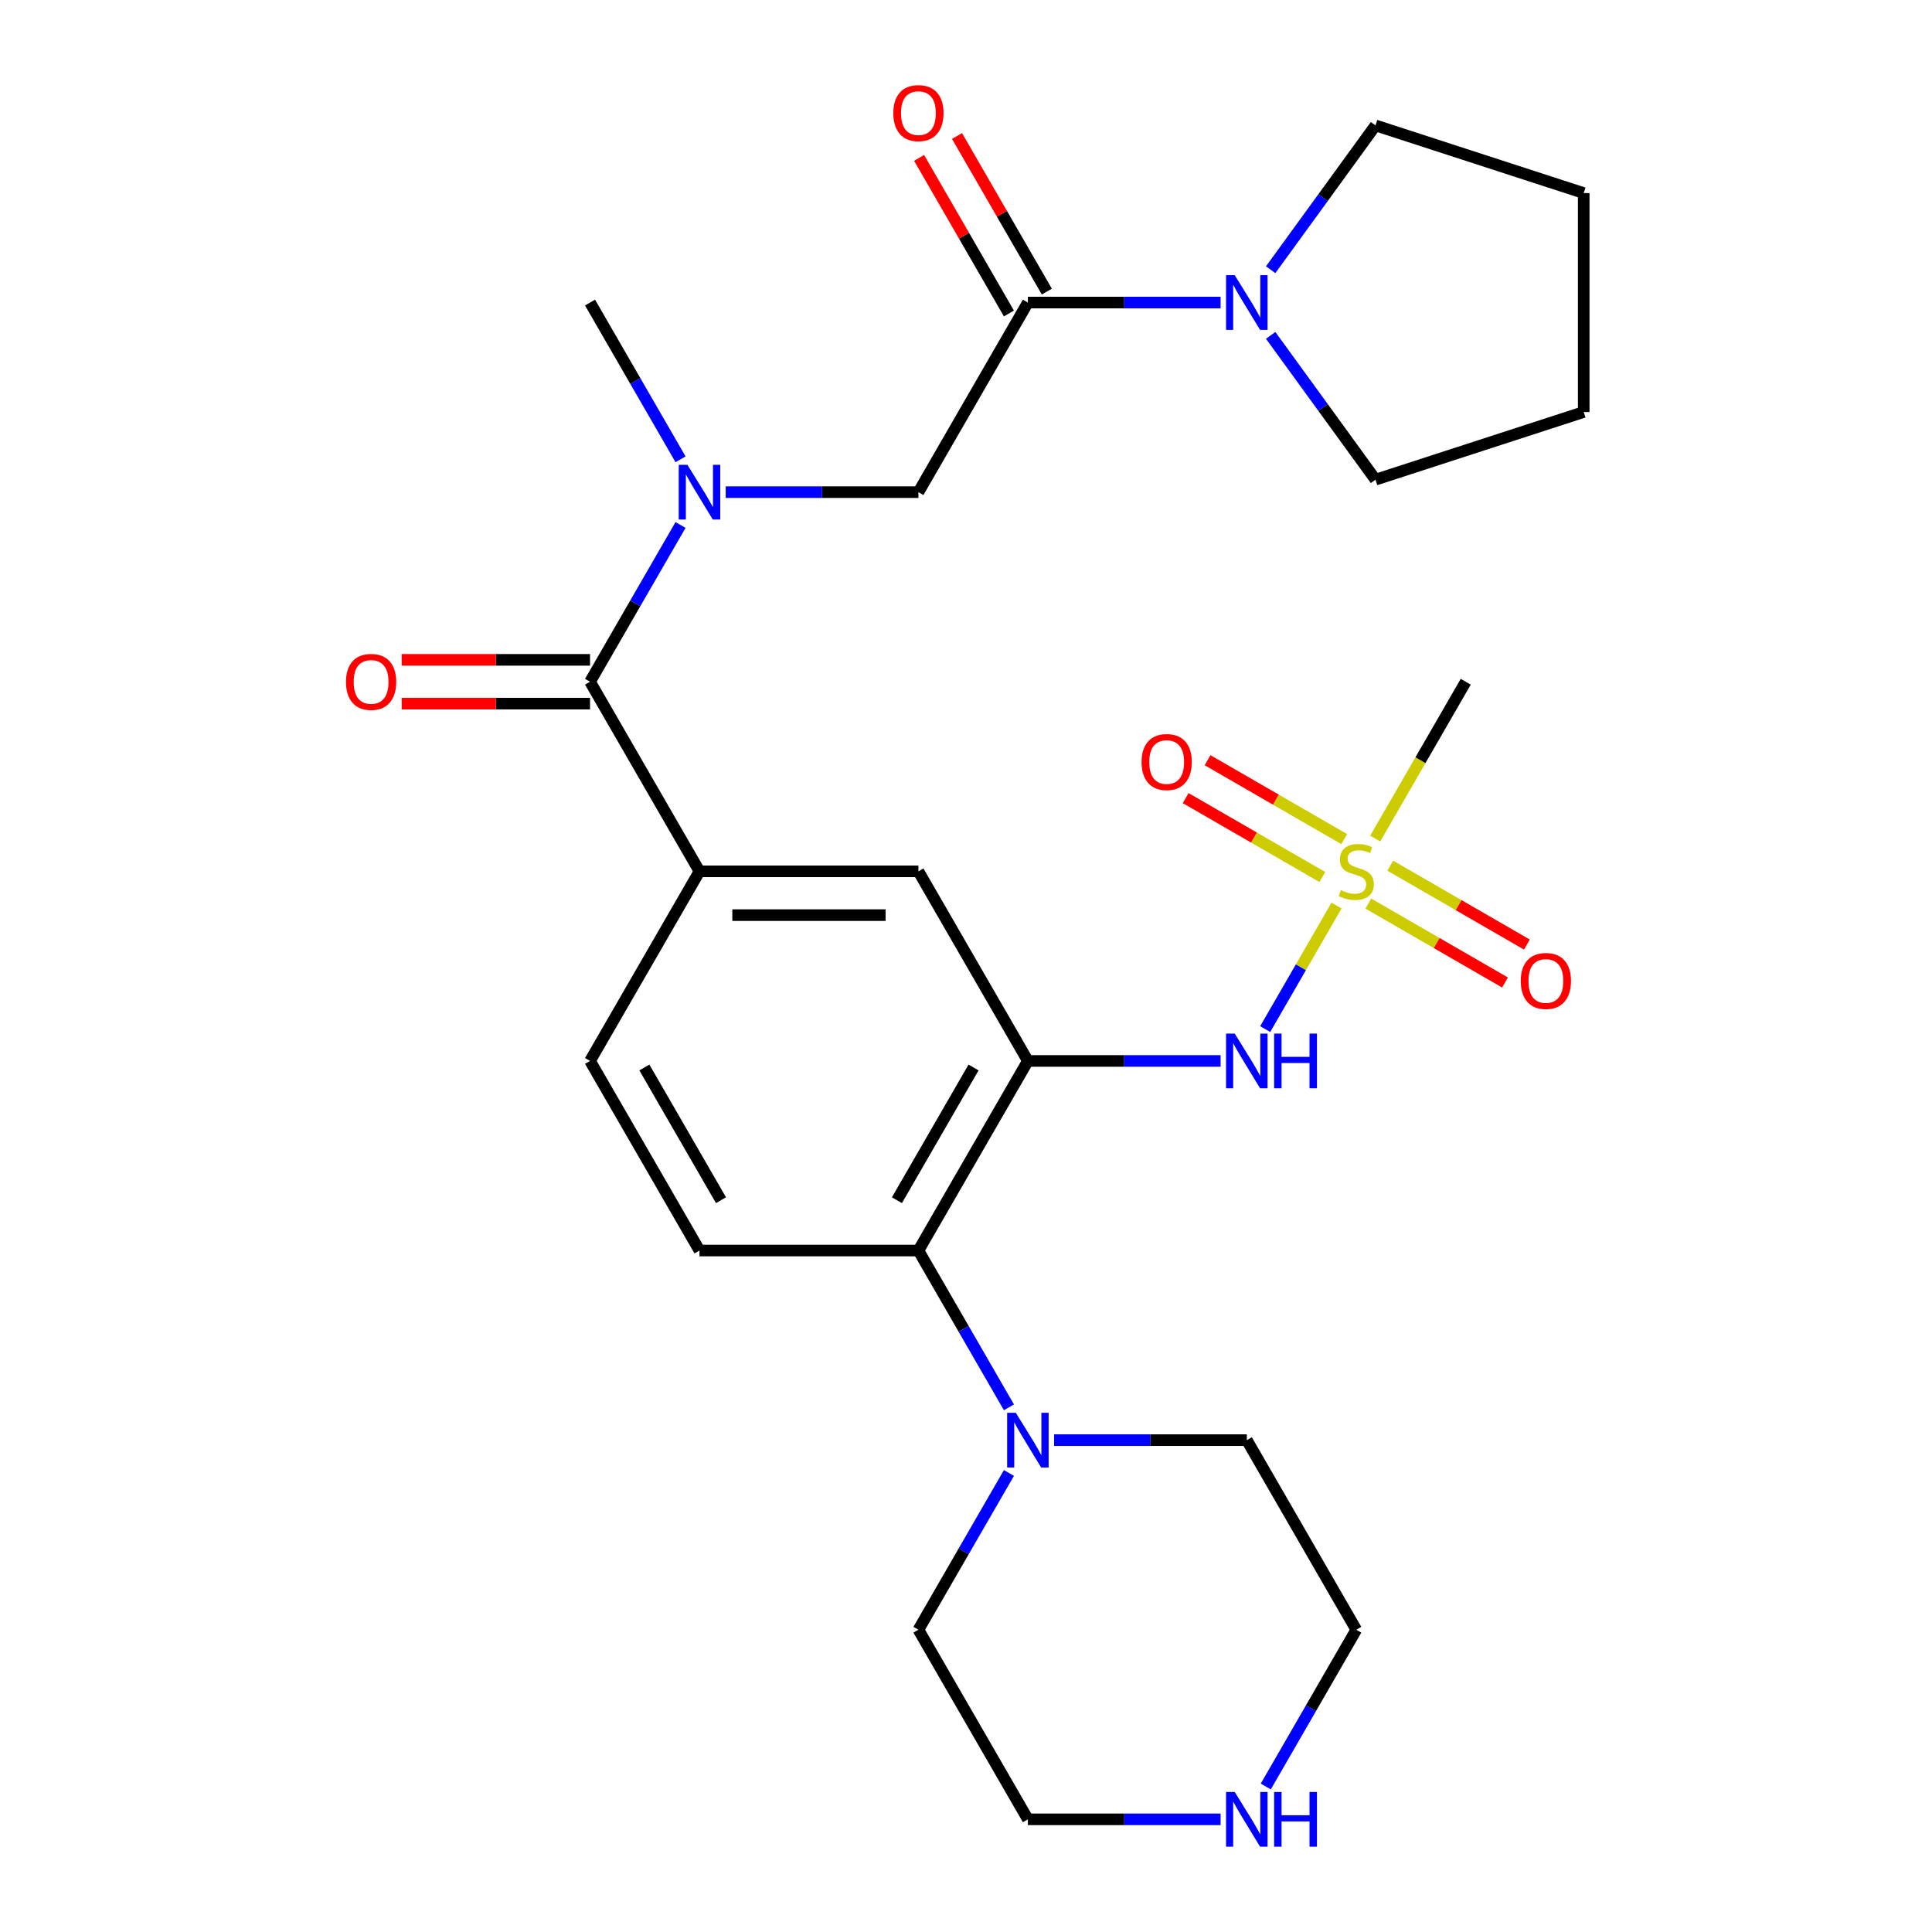 <?xml version='1.0' encoding='iso-8859-1'?>
<svg version='1.1' baseProfile='full'
              xmlns='http://www.w3.org/2000/svg'
                      xmlns:rdkit='http://www.rdkit.org/xml'
                      xmlns:xlink='http://www.w3.org/1999/xlink'
                  xml:space='preserve'
width='1000px' height='1000px' viewBox='0 0 1000 1000'>
<!-- END OF HEADER -->
<rect style='opacity:1.0;fill:#FFFFFF;stroke:none' width='1000' height='1000' x='0' y='0'> </rect>
<path class='bond-2' d='M 691.782,468.718 L 673.324,500.688' style='fill:none;fill-rule:evenodd;stroke:#CCCC00;stroke-width:6px;stroke-linecap:butt;stroke-linejoin:miter;stroke-opacity:1' />
<path class='bond-2' d='M 673.324,500.688 L 654.866,532.659' style='fill:none;fill-rule:evenodd;stroke:#0000FF;stroke-width:6px;stroke-linecap:butt;stroke-linejoin:miter;stroke-opacity:1' />
<path class='bond-12' d='M 695.762,434.313 L 660.395,413.894' style='fill:none;fill-rule:evenodd;stroke:#CCCC00;stroke-width:6px;stroke-linecap:butt;stroke-linejoin:miter;stroke-opacity:1' />
<path class='bond-12' d='M 660.395,413.894 L 625.028,393.475' style='fill:none;fill-rule:evenodd;stroke:#FF0000;stroke-width:6px;stroke-linecap:butt;stroke-linejoin:miter;stroke-opacity:1' />
<path class='bond-12' d='M 684.43,453.94 L 649.063,433.521' style='fill:none;fill-rule:evenodd;stroke:#CCCC00;stroke-width:6px;stroke-linecap:butt;stroke-linejoin:miter;stroke-opacity:1' />
<path class='bond-12' d='M 649.063,433.521 L 613.696,413.102' style='fill:none;fill-rule:evenodd;stroke:#FF0000;stroke-width:6px;stroke-linecap:butt;stroke-linejoin:miter;stroke-opacity:1' />
<path class='bond-13' d='M 708.256,467.696 L 743.623,488.115' style='fill:none;fill-rule:evenodd;stroke:#CCCC00;stroke-width:6px;stroke-linecap:butt;stroke-linejoin:miter;stroke-opacity:1' />
<path class='bond-13' d='M 743.623,488.115 L 778.99,508.534' style='fill:none;fill-rule:evenodd;stroke:#FF0000;stroke-width:6px;stroke-linecap:butt;stroke-linejoin:miter;stroke-opacity:1' />
<path class='bond-13' d='M 719.588,448.069 L 754.954,468.488' style='fill:none;fill-rule:evenodd;stroke:#CCCC00;stroke-width:6px;stroke-linecap:butt;stroke-linejoin:miter;stroke-opacity:1' />
<path class='bond-13' d='M 754.954,468.488 L 790.321,488.907' style='fill:none;fill-rule:evenodd;stroke:#FF0000;stroke-width:6px;stroke-linecap:butt;stroke-linejoin:miter;stroke-opacity:1' />
<path class='bond-18' d='M 711.797,434.052 L 735.232,393.461' style='fill:none;fill-rule:evenodd;stroke:#CCCC00;stroke-width:6px;stroke-linecap:butt;stroke-linejoin:miter;stroke-opacity:1' />
<path class='bond-18' d='M 735.232,393.461 L 758.667,352.869' style='fill:none;fill-rule:evenodd;stroke:#000000;stroke-width:6px;stroke-linecap:butt;stroke-linejoin:miter;stroke-opacity:1' />
<path class='bond-0' d='M 532.033,549.14 L 581.905,549.14' style='fill:none;fill-rule:evenodd;stroke:#000000;stroke-width:6px;stroke-linecap:butt;stroke-linejoin:miter;stroke-opacity:1' />
<path class='bond-0' d='M 581.905,549.14 L 631.777,549.14' style='fill:none;fill-rule:evenodd;stroke:#0000FF;stroke-width:6px;stroke-linecap:butt;stroke-linejoin:miter;stroke-opacity:1' />
<path class='bond-4' d='M 532.033,549.14 L 475.374,647.276' style='fill:none;fill-rule:evenodd;stroke:#000000;stroke-width:6px;stroke-linecap:butt;stroke-linejoin:miter;stroke-opacity:1' />
<path class='bond-4' d='M 503.907,552.529 L 464.246,621.224' style='fill:none;fill-rule:evenodd;stroke:#000000;stroke-width:6px;stroke-linecap:butt;stroke-linejoin:miter;stroke-opacity:1' />
<path class='bond-9' d='M 532.033,549.14 L 475.374,451.005' style='fill:none;fill-rule:evenodd;stroke:#000000;stroke-width:6px;stroke-linecap:butt;stroke-linejoin:miter;stroke-opacity:1' />
<path class='bond-1' d='M 305.399,352.869 L 362.057,451.005' style='fill:none;fill-rule:evenodd;stroke:#000000;stroke-width:6px;stroke-linecap:butt;stroke-linejoin:miter;stroke-opacity:1' />
<path class='bond-5' d='M 305.399,352.869 L 328.822,312.298' style='fill:none;fill-rule:evenodd;stroke:#000000;stroke-width:6px;stroke-linecap:butt;stroke-linejoin:miter;stroke-opacity:1' />
<path class='bond-5' d='M 328.822,312.298 L 352.246,271.727' style='fill:none;fill-rule:evenodd;stroke:#0000FF;stroke-width:6px;stroke-linecap:butt;stroke-linejoin:miter;stroke-opacity:1' />
<path class='bond-15' d='M 305.399,341.538 L 256.656,341.538' style='fill:none;fill-rule:evenodd;stroke:#000000;stroke-width:6px;stroke-linecap:butt;stroke-linejoin:miter;stroke-opacity:1' />
<path class='bond-15' d='M 256.656,341.538 L 207.914,341.538' style='fill:none;fill-rule:evenodd;stroke:#FF0000;stroke-width:6px;stroke-linecap:butt;stroke-linejoin:miter;stroke-opacity:1' />
<path class='bond-15' d='M 305.399,364.201 L 256.656,364.201' style='fill:none;fill-rule:evenodd;stroke:#000000;stroke-width:6px;stroke-linecap:butt;stroke-linejoin:miter;stroke-opacity:1' />
<path class='bond-15' d='M 256.656,364.201 L 207.914,364.201' style='fill:none;fill-rule:evenodd;stroke:#FF0000;stroke-width:6px;stroke-linecap:butt;stroke-linejoin:miter;stroke-opacity:1' />
<path class='bond-3' d='M 532.033,156.598 L 475.374,254.734' style='fill:none;fill-rule:evenodd;stroke:#000000;stroke-width:6px;stroke-linecap:butt;stroke-linejoin:miter;stroke-opacity:1' />
<path class='bond-7' d='M 532.033,156.598 L 581.905,156.598' style='fill:none;fill-rule:evenodd;stroke:#000000;stroke-width:6px;stroke-linecap:butt;stroke-linejoin:miter;stroke-opacity:1' />
<path class='bond-7' d='M 581.905,156.598 L 631.777,156.598' style='fill:none;fill-rule:evenodd;stroke:#0000FF;stroke-width:6px;stroke-linecap:butt;stroke-linejoin:miter;stroke-opacity:1' />
<path class='bond-16' d='M 541.847,150.932 L 518.596,110.661' style='fill:none;fill-rule:evenodd;stroke:#000000;stroke-width:6px;stroke-linecap:butt;stroke-linejoin:miter;stroke-opacity:1' />
<path class='bond-16' d='M 518.596,110.661 L 495.345,70.389' style='fill:none;fill-rule:evenodd;stroke:#FF0000;stroke-width:6px;stroke-linecap:butt;stroke-linejoin:miter;stroke-opacity:1' />
<path class='bond-16' d='M 522.219,162.264 L 498.969,121.993' style='fill:none;fill-rule:evenodd;stroke:#000000;stroke-width:6px;stroke-linecap:butt;stroke-linejoin:miter;stroke-opacity:1' />
<path class='bond-16' d='M 498.969,121.993 L 475.718,81.721' style='fill:none;fill-rule:evenodd;stroke:#FF0000;stroke-width:6px;stroke-linecap:butt;stroke-linejoin:miter;stroke-opacity:1' />
<path class='bond-8' d='M 475.374,647.276 L 498.798,687.847' style='fill:none;fill-rule:evenodd;stroke:#000000;stroke-width:6px;stroke-linecap:butt;stroke-linejoin:miter;stroke-opacity:1' />
<path class='bond-8' d='M 498.798,687.847 L 522.222,728.419' style='fill:none;fill-rule:evenodd;stroke:#0000FF;stroke-width:6px;stroke-linecap:butt;stroke-linejoin:miter;stroke-opacity:1' />
<path class='bond-11' d='M 475.374,647.276 L 362.057,647.276' style='fill:none;fill-rule:evenodd;stroke:#000000;stroke-width:6px;stroke-linecap:butt;stroke-linejoin:miter;stroke-opacity:1' />
<path class='bond-10' d='M 375.63,254.734 L 425.502,254.734' style='fill:none;fill-rule:evenodd;stroke:#0000FF;stroke-width:6px;stroke-linecap:butt;stroke-linejoin:miter;stroke-opacity:1' />
<path class='bond-10' d='M 425.502,254.734 L 475.374,254.734' style='fill:none;fill-rule:evenodd;stroke:#000000;stroke-width:6px;stroke-linecap:butt;stroke-linejoin:miter;stroke-opacity:1' />
<path class='bond-23' d='M 352.246,237.741 L 328.822,197.169' style='fill:none;fill-rule:evenodd;stroke:#0000FF;stroke-width:6px;stroke-linecap:butt;stroke-linejoin:miter;stroke-opacity:1' />
<path class='bond-23' d='M 328.822,197.169 L 305.399,156.598' style='fill:none;fill-rule:evenodd;stroke:#000000;stroke-width:6px;stroke-linecap:butt;stroke-linejoin:miter;stroke-opacity:1' />
<path class='bond-6' d='M 362.057,451.005 L 475.374,451.005' style='fill:none;fill-rule:evenodd;stroke:#000000;stroke-width:6px;stroke-linecap:butt;stroke-linejoin:miter;stroke-opacity:1' />
<path class='bond-6' d='M 379.055,473.668 L 458.377,473.668' style='fill:none;fill-rule:evenodd;stroke:#000000;stroke-width:6px;stroke-linecap:butt;stroke-linejoin:miter;stroke-opacity:1' />
<path class='bond-14' d='M 362.057,451.005 L 305.399,549.14' style='fill:none;fill-rule:evenodd;stroke:#000000;stroke-width:6px;stroke-linecap:butt;stroke-linejoin:miter;stroke-opacity:1' />
<path class='bond-21' d='M 657.696,139.605 L 684.826,102.264' style='fill:none;fill-rule:evenodd;stroke:#0000FF;stroke-width:6px;stroke-linecap:butt;stroke-linejoin:miter;stroke-opacity:1' />
<path class='bond-21' d='M 684.826,102.264 L 711.956,64.922' style='fill:none;fill-rule:evenodd;stroke:#000000;stroke-width:6px;stroke-linecap:butt;stroke-linejoin:miter;stroke-opacity:1' />
<path class='bond-22' d='M 657.696,173.591 L 684.826,210.932' style='fill:none;fill-rule:evenodd;stroke:#0000FF;stroke-width:6px;stroke-linecap:butt;stroke-linejoin:miter;stroke-opacity:1' />
<path class='bond-22' d='M 684.826,210.932 L 711.956,248.274' style='fill:none;fill-rule:evenodd;stroke:#000000;stroke-width:6px;stroke-linecap:butt;stroke-linejoin:miter;stroke-opacity:1' />
<path class='bond-19' d='M 545.606,745.412 L 595.478,745.412' style='fill:none;fill-rule:evenodd;stroke:#0000FF;stroke-width:6px;stroke-linecap:butt;stroke-linejoin:miter;stroke-opacity:1' />
<path class='bond-19' d='M 595.478,745.412 L 645.35,745.412' style='fill:none;fill-rule:evenodd;stroke:#000000;stroke-width:6px;stroke-linecap:butt;stroke-linejoin:miter;stroke-opacity:1' />
<path class='bond-20' d='M 522.222,762.405 L 498.798,802.976' style='fill:none;fill-rule:evenodd;stroke:#0000FF;stroke-width:6px;stroke-linecap:butt;stroke-linejoin:miter;stroke-opacity:1' />
<path class='bond-20' d='M 498.798,802.976 L 475.374,843.547' style='fill:none;fill-rule:evenodd;stroke:#000000;stroke-width:6px;stroke-linecap:butt;stroke-linejoin:miter;stroke-opacity:1' />
<path class='bond-28' d='M 362.057,647.276 L 305.399,549.14' style='fill:none;fill-rule:evenodd;stroke:#000000;stroke-width:6px;stroke-linecap:butt;stroke-linejoin:miter;stroke-opacity:1' />
<path class='bond-28' d='M 373.186,621.224 L 333.524,552.529' style='fill:none;fill-rule:evenodd;stroke:#000000;stroke-width:6px;stroke-linecap:butt;stroke-linejoin:miter;stroke-opacity:1' />
<path class='bond-17' d='M 631.777,941.683 L 581.905,941.683' style='fill:none;fill-rule:evenodd;stroke:#0000FF;stroke-width:6px;stroke-linecap:butt;stroke-linejoin:miter;stroke-opacity:1' />
<path class='bond-17' d='M 581.905,941.683 L 532.033,941.683' style='fill:none;fill-rule:evenodd;stroke:#000000;stroke-width:6px;stroke-linecap:butt;stroke-linejoin:miter;stroke-opacity:1' />
<path class='bond-29' d='M 655.161,924.69 L 678.585,884.119' style='fill:none;fill-rule:evenodd;stroke:#0000FF;stroke-width:6px;stroke-linecap:butt;stroke-linejoin:miter;stroke-opacity:1' />
<path class='bond-29' d='M 678.585,884.119 L 702.009,843.547' style='fill:none;fill-rule:evenodd;stroke:#000000;stroke-width:6px;stroke-linecap:butt;stroke-linejoin:miter;stroke-opacity:1' />
<path class='bond-24' d='M 645.35,745.412 L 702.009,843.547' style='fill:none;fill-rule:evenodd;stroke:#000000;stroke-width:6px;stroke-linecap:butt;stroke-linejoin:miter;stroke-opacity:1' />
<path class='bond-25' d='M 475.374,843.547 L 532.033,941.683' style='fill:none;fill-rule:evenodd;stroke:#000000;stroke-width:6px;stroke-linecap:butt;stroke-linejoin:miter;stroke-opacity:1' />
<path class='bond-27' d='M 711.956,64.922 L 819.728,99.939' style='fill:none;fill-rule:evenodd;stroke:#000000;stroke-width:6px;stroke-linecap:butt;stroke-linejoin:miter;stroke-opacity:1' />
<path class='bond-26' d='M 711.956,248.274 L 819.728,213.257' style='fill:none;fill-rule:evenodd;stroke:#000000;stroke-width:6px;stroke-linecap:butt;stroke-linejoin:miter;stroke-opacity:1' />
<path class='bond-30' d='M 819.728,213.257 L 819.728,99.939' style='fill:none;fill-rule:evenodd;stroke:#000000;stroke-width:6px;stroke-linecap:butt;stroke-linejoin:miter;stroke-opacity:1' />
<path  class='atom-0' d='M 694.009 460.725
Q 694.329 460.845, 695.649 461.405
Q 696.969 461.965, 698.409 462.325
Q 699.889 462.645, 701.329 462.645
Q 704.009 462.645, 705.569 461.365
Q 707.129 460.045, 707.129 457.765
Q 707.129 456.205, 706.329 455.245
Q 705.569 454.285, 704.369 453.765
Q 703.169 453.245, 701.169 452.645
Q 698.649 451.885, 697.129 451.165
Q 695.649 450.445, 694.569 448.925
Q 693.529 447.405, 693.529 444.845
Q 693.529 441.285, 695.929 439.085
Q 698.369 436.885, 703.169 436.885
Q 706.449 436.885, 710.169 438.445
L 709.249 441.525
Q 705.849 440.125, 703.289 440.125
Q 700.529 440.125, 699.009 441.285
Q 697.489 442.405, 697.529 444.365
Q 697.529 445.885, 698.289 446.805
Q 699.089 447.725, 700.209 448.245
Q 701.369 448.765, 703.289 449.365
Q 705.849 450.165, 707.369 450.965
Q 708.889 451.765, 709.969 453.405
Q 711.089 455.005, 711.089 457.765
Q 711.089 461.685, 708.449 463.805
Q 705.849 465.885, 701.489 465.885
Q 698.969 465.885, 697.049 465.325
Q 695.169 464.805, 692.929 463.885
L 694.009 460.725
' fill='#CCCC00'/>
<path  class='atom-3' d='M 639.09 534.98
L 648.37 549.98
Q 649.29 551.46, 650.77 554.14
Q 652.25 556.82, 652.33 556.98
L 652.33 534.98
L 656.09 534.98
L 656.09 563.3
L 652.21 563.3
L 642.25 546.9
Q 641.09 544.98, 639.85 542.78
Q 638.65 540.58, 638.29 539.9
L 638.29 563.3
L 634.61 563.3
L 634.61 534.98
L 639.09 534.98
' fill='#0000FF'/>
<path  class='atom-3' d='M 659.49 534.98
L 663.33 534.98
L 663.33 547.02
L 677.81 547.02
L 677.81 534.98
L 681.65 534.98
L 681.65 563.3
L 677.81 563.3
L 677.81 550.22
L 663.33 550.22
L 663.33 563.3
L 659.49 563.3
L 659.49 534.98
' fill='#0000FF'/>
<path  class='atom-6' d='M 355.797 240.574
L 365.077 255.574
Q 365.997 257.054, 367.477 259.734
Q 368.957 262.414, 369.037 262.574
L 369.037 240.574
L 372.797 240.574
L 372.797 268.894
L 368.917 268.894
L 358.957 252.494
Q 357.797 250.574, 356.557 248.374
Q 355.357 246.174, 354.997 245.494
L 354.997 268.894
L 351.317 268.894
L 351.317 240.574
L 355.797 240.574
' fill='#0000FF'/>
<path  class='atom-8' d='M 639.09 142.438
L 648.37 157.438
Q 649.29 158.918, 650.77 161.598
Q 652.25 164.278, 652.33 164.438
L 652.33 142.438
L 656.09 142.438
L 656.09 170.758
L 652.21 170.758
L 642.25 154.358
Q 641.09 152.438, 639.85 150.238
Q 638.65 148.038, 638.29 147.358
L 638.29 170.758
L 634.61 170.758
L 634.61 142.438
L 639.09 142.438
' fill='#0000FF'/>
<path  class='atom-9' d='M 525.773 731.252
L 535.053 746.252
Q 535.973 747.732, 537.453 750.412
Q 538.933 753.092, 539.013 753.252
L 539.013 731.252
L 542.773 731.252
L 542.773 759.572
L 538.893 759.572
L 528.933 743.172
Q 527.773 741.252, 526.533 739.052
Q 525.333 736.852, 524.973 736.172
L 524.973 759.572
L 521.293 759.572
L 521.293 731.252
L 525.773 731.252
' fill='#0000FF'/>
<path  class='atom-13' d='M 590.873 394.426
Q 590.873 387.626, 594.233 383.826
Q 597.593 380.026, 603.873 380.026
Q 610.153 380.026, 613.513 383.826
Q 616.873 387.626, 616.873 394.426
Q 616.873 401.306, 613.473 405.226
Q 610.073 409.106, 603.873 409.106
Q 597.633 409.106, 594.233 405.226
Q 590.873 401.346, 590.873 394.426
M 603.873 405.906
Q 608.193 405.906, 610.513 403.026
Q 612.873 400.106, 612.873 394.426
Q 612.873 388.866, 610.513 386.066
Q 608.193 383.226, 603.873 383.226
Q 599.553 383.226, 597.193 386.026
Q 594.873 388.826, 594.873 394.426
Q 594.873 400.146, 597.193 403.026
Q 599.553 405.906, 603.873 405.906
' fill='#FF0000'/>
<path  class='atom-14' d='M 787.144 507.743
Q 787.144 500.943, 790.504 497.143
Q 793.864 493.343, 800.144 493.343
Q 806.424 493.343, 809.784 497.143
Q 813.144 500.943, 813.144 507.743
Q 813.144 514.623, 809.744 518.543
Q 806.344 522.423, 800.144 522.423
Q 793.904 522.423, 790.504 518.543
Q 787.144 514.663, 787.144 507.743
M 800.144 519.223
Q 804.464 519.223, 806.784 516.343
Q 809.144 513.423, 809.144 507.743
Q 809.144 502.183, 806.784 499.383
Q 804.464 496.543, 800.144 496.543
Q 795.824 496.543, 793.464 499.343
Q 791.144 502.143, 791.144 507.743
Q 791.144 513.463, 793.464 516.343
Q 795.824 519.223, 800.144 519.223
' fill='#FF0000'/>
<path  class='atom-16' d='M 179.081 352.949
Q 179.081 346.149, 182.441 342.349
Q 185.801 338.549, 192.081 338.549
Q 198.361 338.549, 201.721 342.349
Q 205.081 346.149, 205.081 352.949
Q 205.081 359.829, 201.681 363.749
Q 198.281 367.629, 192.081 367.629
Q 185.841 367.629, 182.441 363.749
Q 179.081 359.869, 179.081 352.949
M 192.081 364.429
Q 196.401 364.429, 198.721 361.549
Q 201.081 358.629, 201.081 352.949
Q 201.081 347.389, 198.721 344.589
Q 196.401 341.749, 192.081 341.749
Q 187.761 341.749, 185.401 344.549
Q 183.081 347.349, 183.081 352.949
Q 183.081 358.669, 185.401 361.549
Q 187.761 364.429, 192.081 364.429
' fill='#FF0000'/>
<path  class='atom-17' d='M 462.374 58.542
Q 462.374 51.742, 465.734 47.943
Q 469.094 44.142, 475.374 44.142
Q 481.654 44.142, 485.014 47.943
Q 488.374 51.742, 488.374 58.542
Q 488.374 65.422, 484.974 69.343
Q 481.574 73.222, 475.374 73.222
Q 469.134 73.222, 465.734 69.343
Q 462.374 65.463, 462.374 58.542
M 475.374 70.022
Q 479.694 70.022, 482.014 67.142
Q 484.374 64.222, 484.374 58.542
Q 484.374 52.983, 482.014 50.182
Q 479.694 47.343, 475.374 47.343
Q 471.054 47.343, 468.694 50.142
Q 466.374 52.943, 466.374 58.542
Q 466.374 64.263, 468.694 67.142
Q 471.054 70.022, 475.374 70.022
' fill='#FF0000'/>
<path  class='atom-18' d='M 639.09 927.523
L 648.37 942.523
Q 649.29 944.003, 650.77 946.683
Q 652.25 949.363, 652.33 949.523
L 652.33 927.523
L 656.09 927.523
L 656.09 955.843
L 652.21 955.843
L 642.25 939.443
Q 641.09 937.523, 639.85 935.323
Q 638.65 933.123, 638.29 932.443
L 638.29 955.843
L 634.61 955.843
L 634.61 927.523
L 639.09 927.523
' fill='#0000FF'/>
<path  class='atom-18' d='M 659.49 927.523
L 663.33 927.523
L 663.33 939.563
L 677.81 939.563
L 677.81 927.523
L 681.65 927.523
L 681.65 955.843
L 677.81 955.843
L 677.81 942.763
L 663.33 942.763
L 663.33 955.843
L 659.49 955.843
L 659.49 927.523
' fill='#0000FF'/>
</svg>
